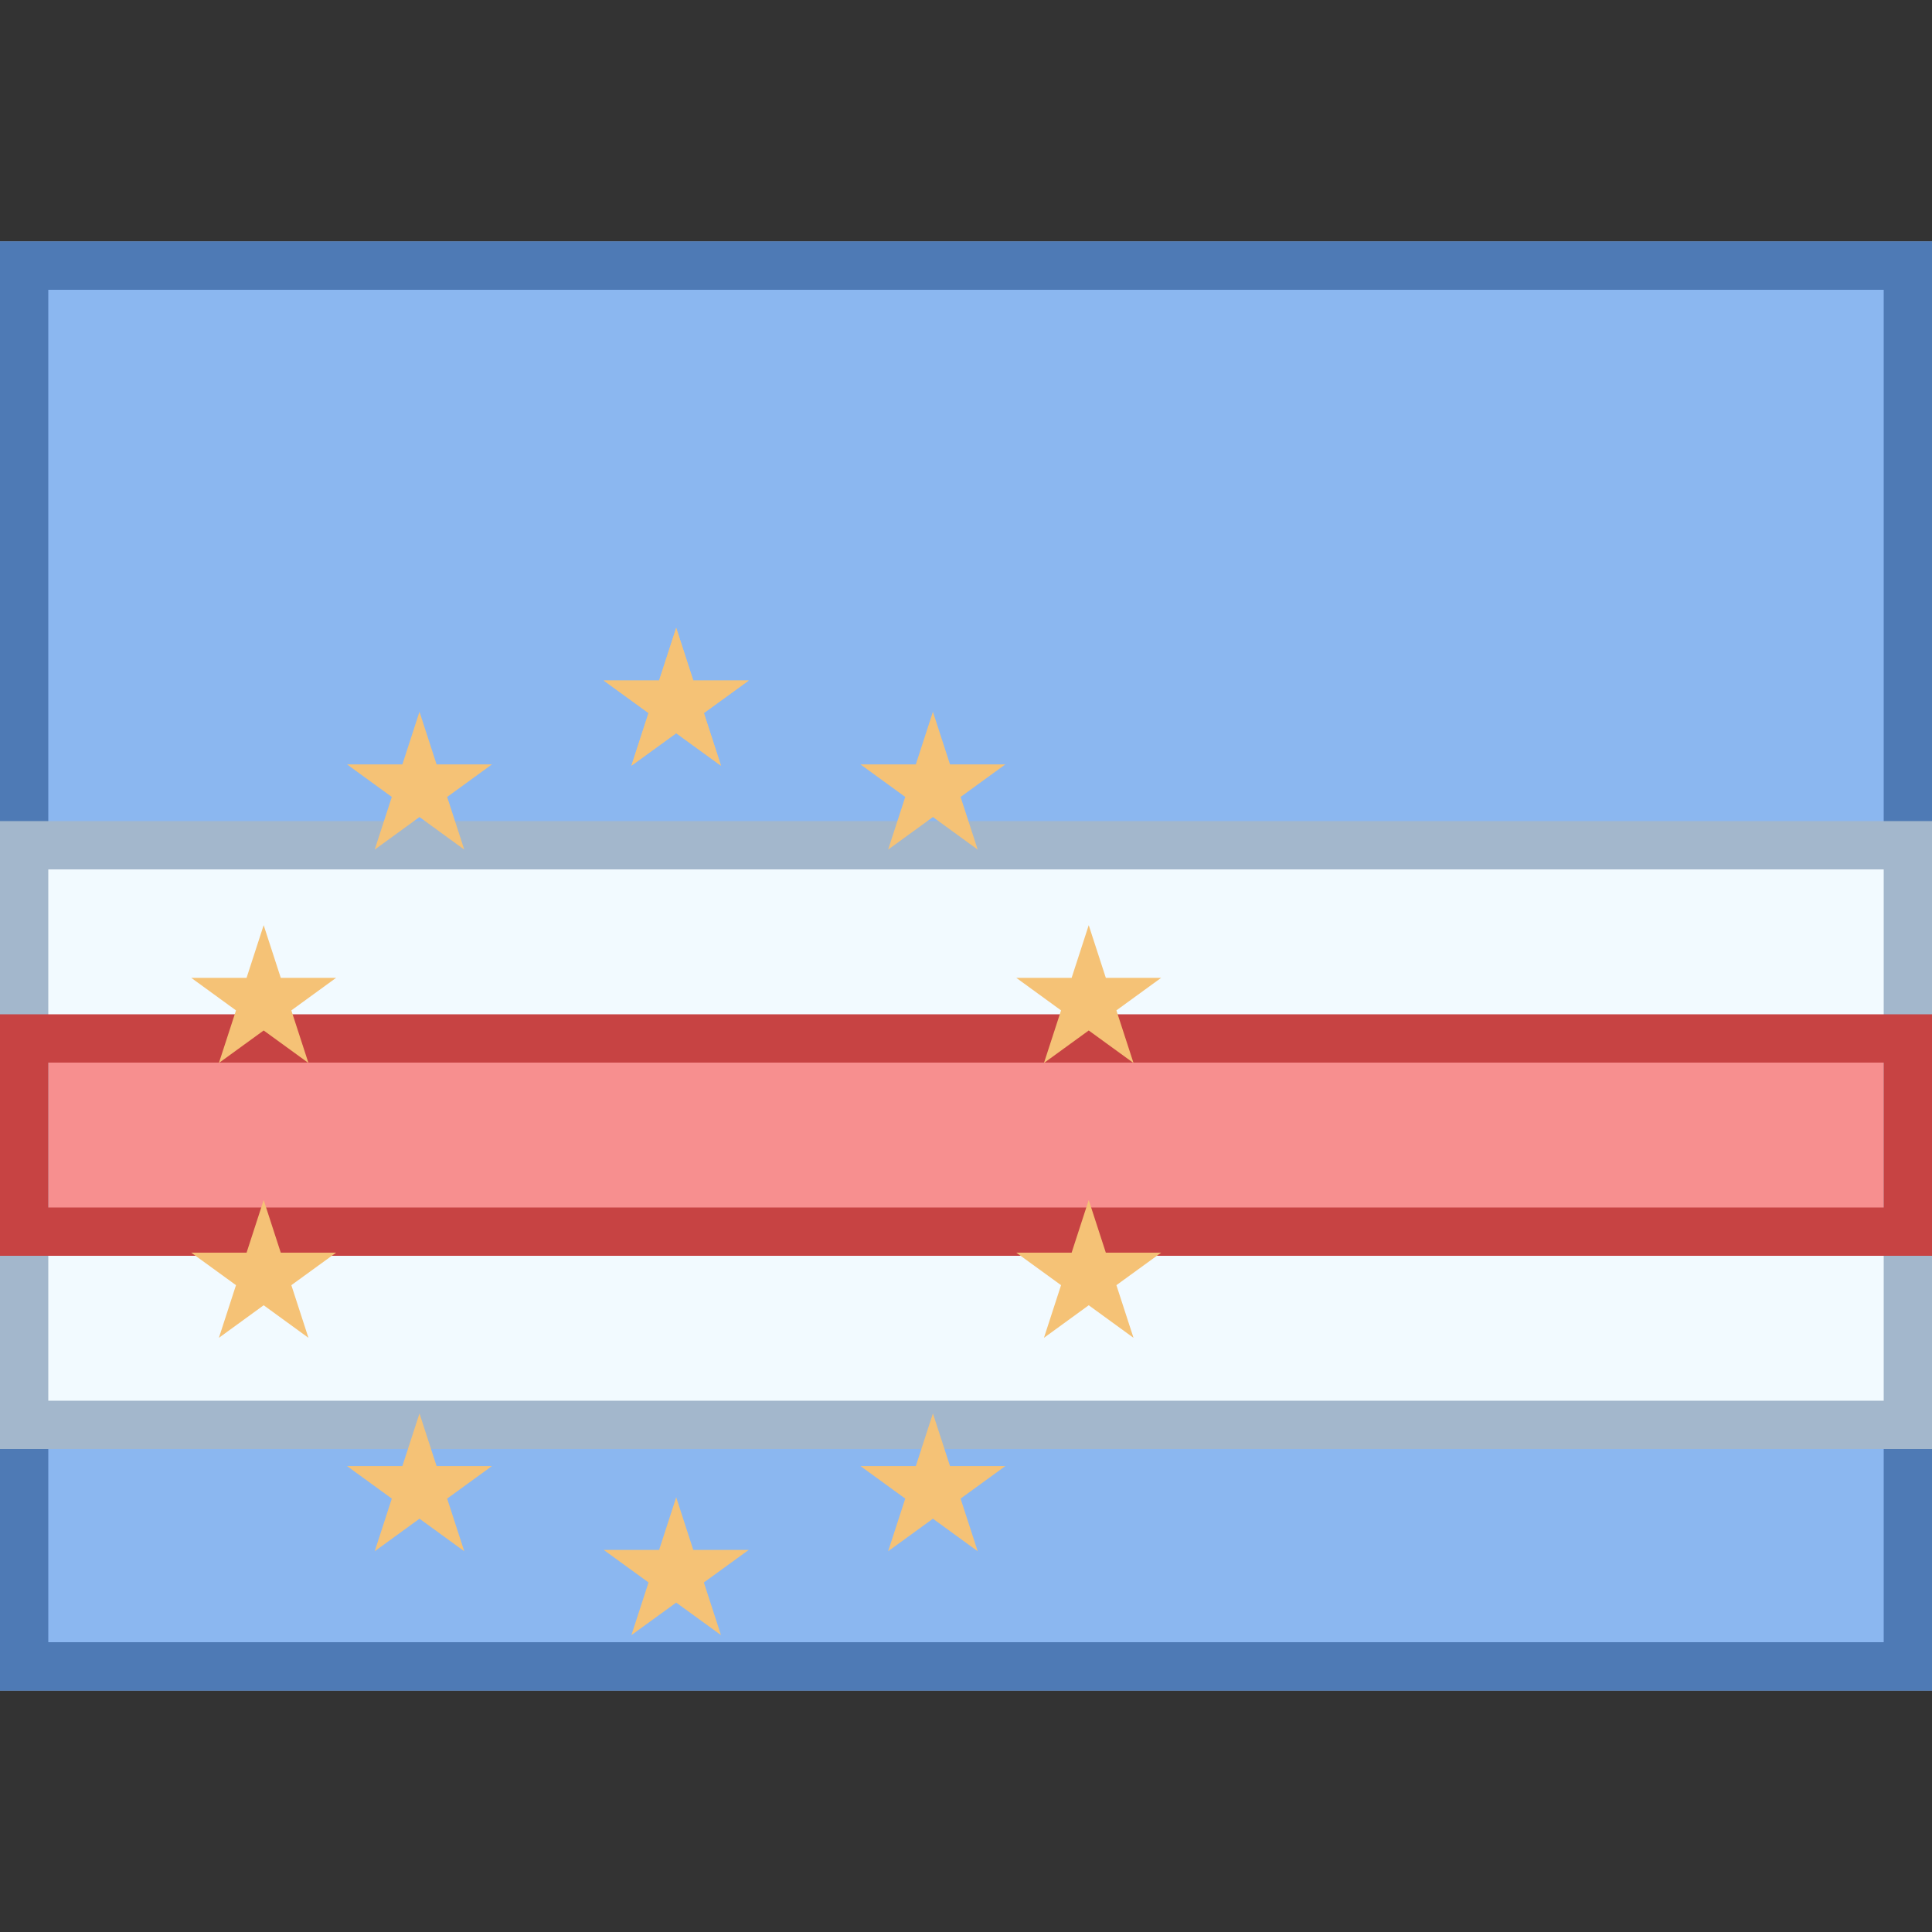 <svg xmlns="http://www.w3.org/2000/svg"  viewBox="0 0 40 40" width="40px" height="40px"><rect x="0" y="0" width="40" height="40" fill="#333333" stroke="none"/><path fill="#8bb7f0" d="M0,5h40v30H0V5z"/><path fill="#4e7ab5" d="M39,6v28H1V6H39 M40,5H0v30h40V5L40,5z"/><path fill="#f2faff" d="M0.5,17.5h39v12h-39V17.5z"/><path fill="#f78f8f" d="M0.5,21.5h39v4h-39V21.5z"/><path fill="#a3b7cc" d="M39,18v11H1V18H39 M40,17H0v13h40V17L40,17z"/><path fill="#c74343" d="M39,22v3H1v-3H39 M40,21H0v5h40V21L40,21z"/><polygon fill="#f5c276" points="14,13 14.354,14.09 15.5,14.09 14.573,14.763 14.927,15.853 14,15.18 13.073,15.853 13.427,14.763 12.5,14.09 13.646,14.09"/><polygon fill="#f5c276" points="19.315,16.916 18.388,17.59 18.742,16.5 17.815,15.826 18.961,15.826 19.315,14.736 19.669,15.826 20.815,15.826 19.888,16.5 20.242,17.59"/><polygon fill="#f5c276" points="22.541,21.335 21.614,22.008 21.968,20.919 21.041,20.245 22.187,20.245 22.541,19.155 22.895,20.245 24.041,20.245 23.114,20.919 23.468,22.008"/><polygon fill="#f5c276" points="22.541,27.024 21.614,27.698 21.968,26.608 21.041,25.935 22.187,25.935 22.541,24.845 22.895,25.935 24.041,25.935 23.114,26.608 23.468,27.698"/><polygon fill="#f5c276" points="19.315,31.443 18.388,32.117 18.742,31.027 17.815,30.353 18.961,30.353 19.315,29.264 19.669,30.353 20.815,30.353 19.888,31.027 20.242,32.117"/><polygon fill="#f5c276" points="14,33.18 13.073,33.853 13.427,32.763 12.5,32.09 13.646,32.09 14,31 14.354,32.09 15.5,32.09 14.573,32.763 14.927,33.853"/><polygon fill="#f5c276" points="8.685,31.443 7.758,32.117 8.112,31.027 7.185,30.353 8.331,30.353 8.685,29.264 9.039,30.353 10.185,30.353 9.258,31.027 9.612,32.117"/><polygon fill="#f5c276" points="5.459,27.024 4.532,27.698 4.886,26.608 3.959,25.935 5.105,25.935 5.459,24.845 5.813,25.935 6.959,25.935 6.032,26.608 6.386,27.698"/><polygon fill="#f5c276" points="5.459,21.335 4.532,22.008 4.886,20.919 3.959,20.245 5.105,20.245 5.459,19.155 5.813,20.245 6.959,20.245 6.032,20.919 6.386,22.008"/><polygon fill="#f5c276" points="8.685,16.916 7.758,17.59 8.112,16.5 7.185,15.826 8.331,15.826 8.685,14.736 9.039,15.826 10.185,15.826 9.258,16.5 9.612,17.59"/><polygon fill="#f5c276" points="14,13 14.354,14.09 15.5,14.09 14.573,14.763 14.927,15.853 14,15.18 13.073,15.853 13.427,14.763 12.5,14.09 13.646,14.09"/></svg>